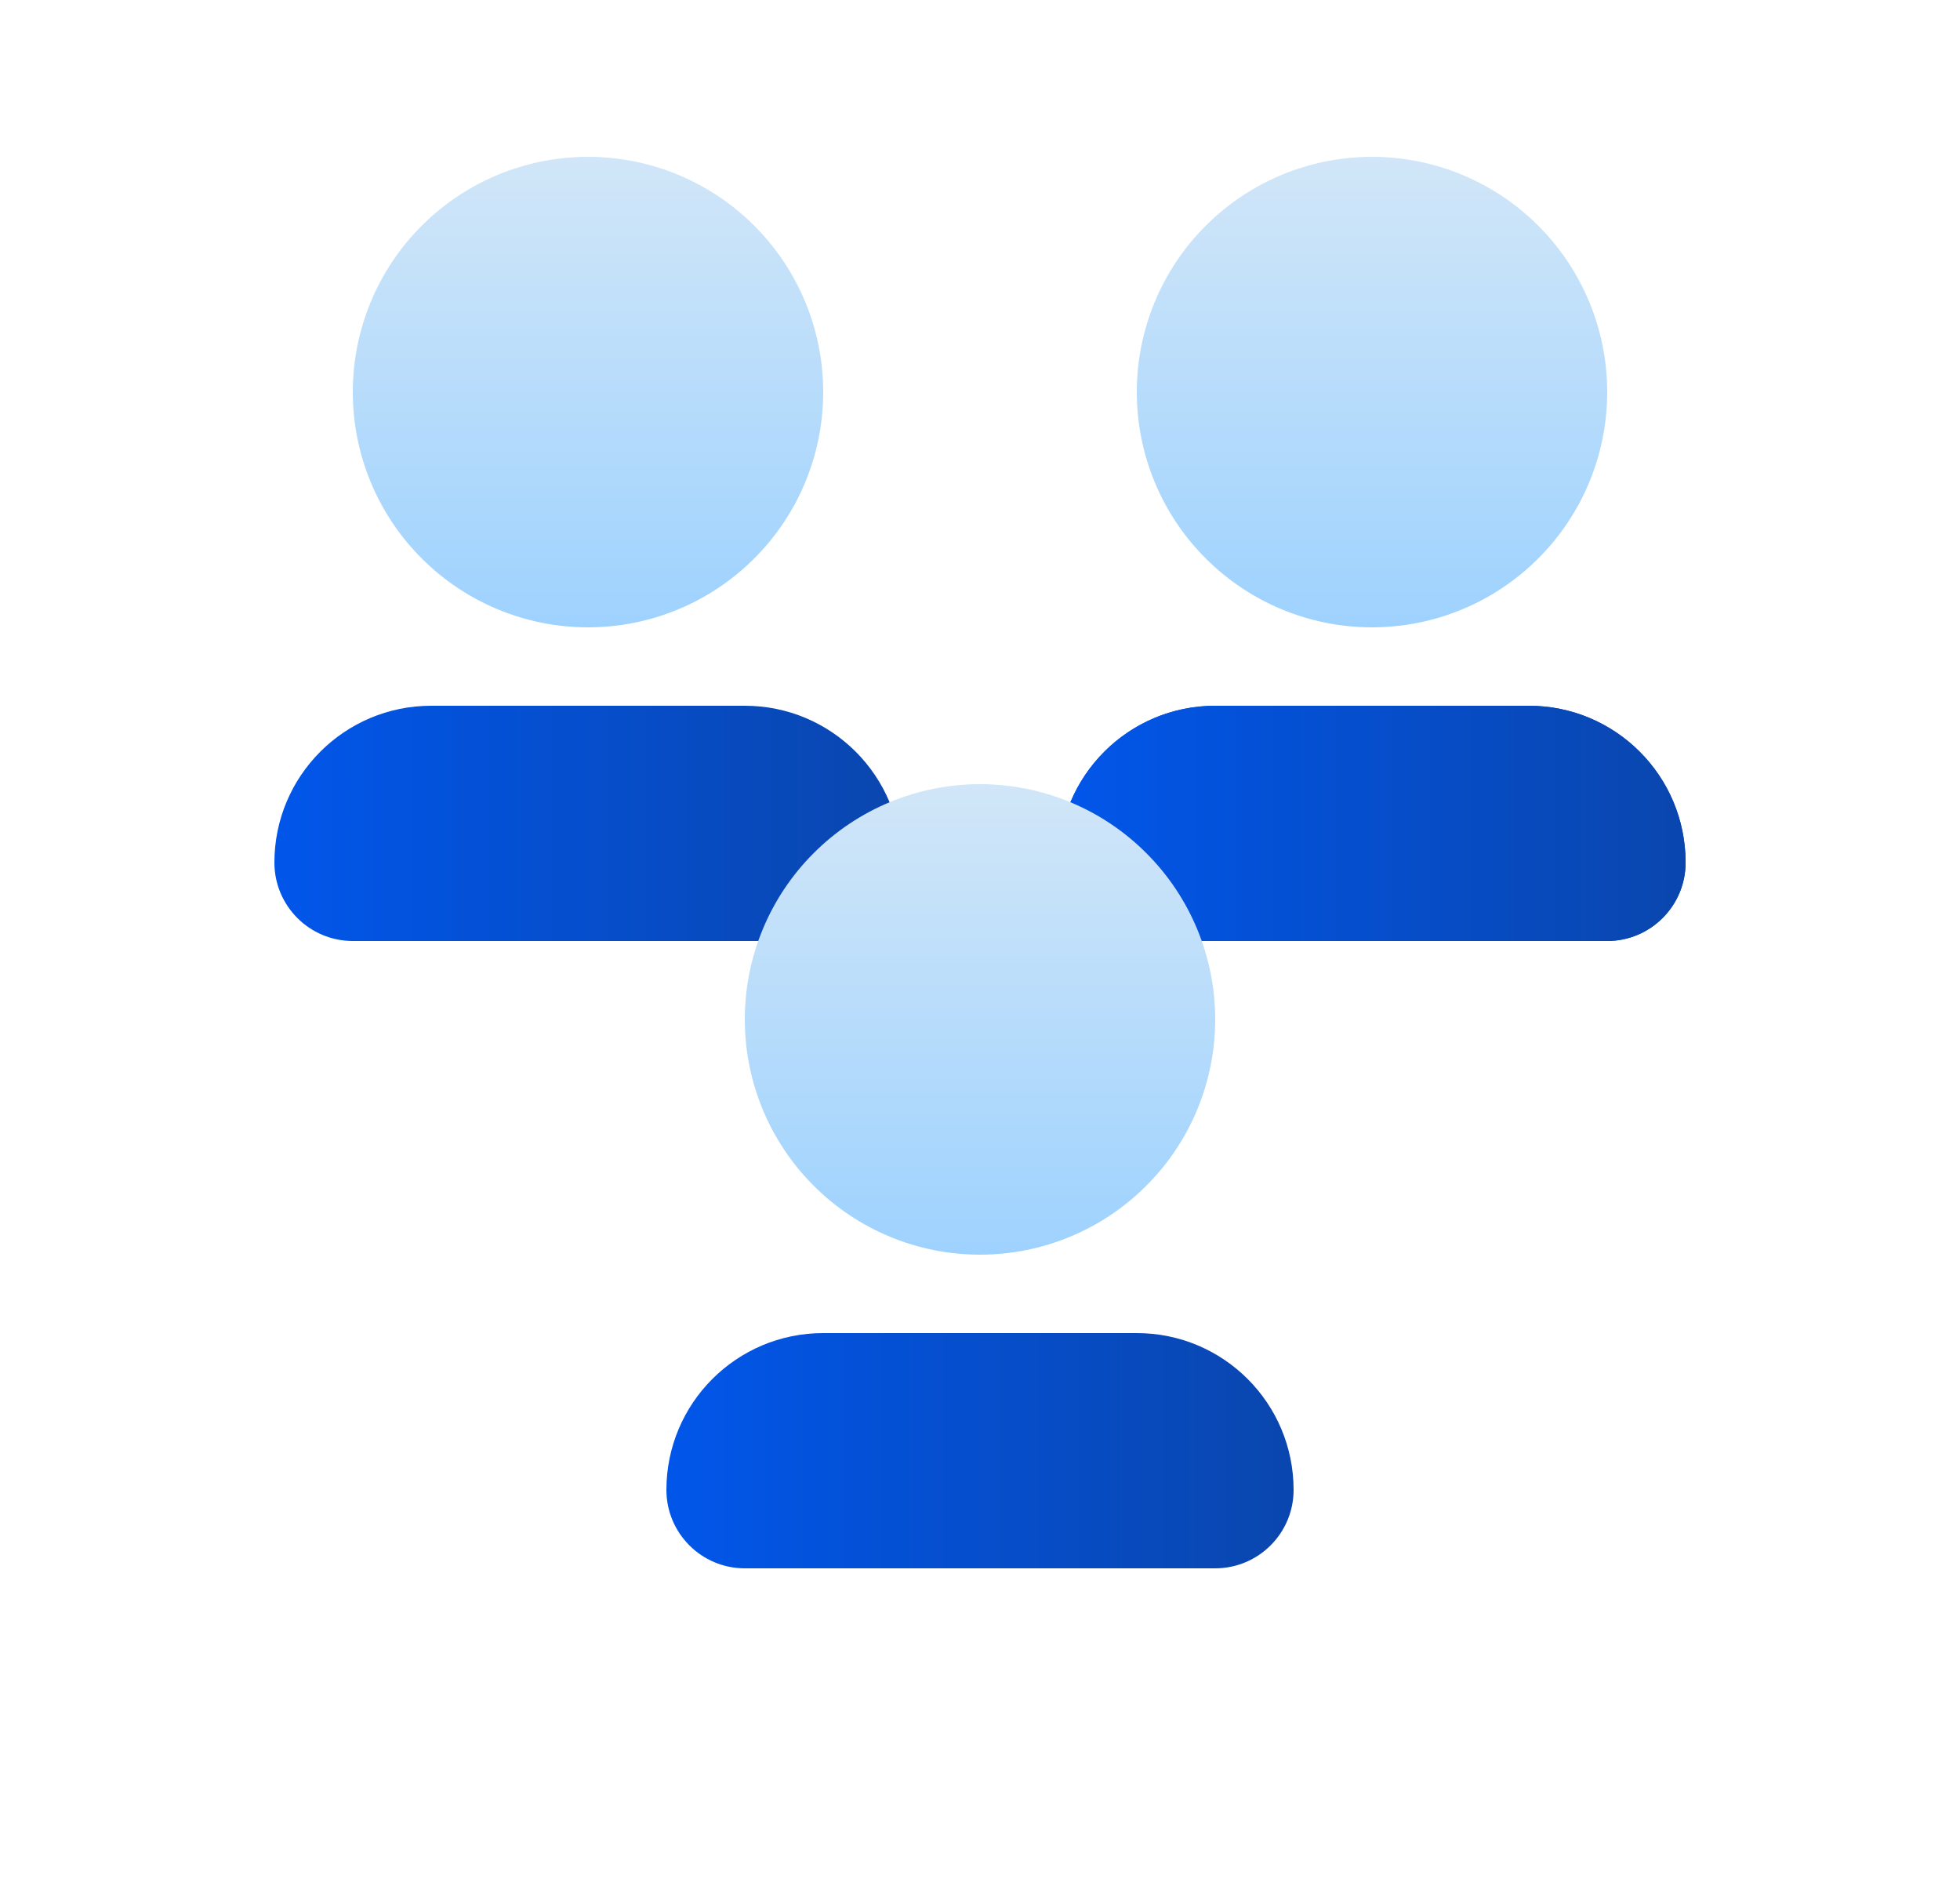 <svg width="25" height="24" viewBox="0 0 25 24" fill="none" xmlns="http://www.w3.org/2000/svg">
<g id="Icon/sobre">
<path id="Rectangle 2132" d="M3.5 11C3.5 9.895 4.395 9 5.5 9H9.5C10.605 9 11.5 9.895 11.5 11C11.5 11.552 11.052 12 10.5 12H4.5C3.948 12 3.5 11.552 3.5 11Z" fill="url(#paint0_linear_4498_39839)"/>
<path id="Rectangle 2133" d="M13.5 11C13.5 9.895 14.395 9 15.5 9H19.5C20.605 9 21.5 9.895 21.5 11C21.5 11.552 21.052 12 20.5 12H14.5C13.948 12 13.5 11.552 13.5 11Z" fill="url(#paint1_linear_4498_39839)"/>
<path id="Rectangle 2134" d="M13.5 11C13.5 9.895 14.395 9 15.5 9H19.5C20.605 9 21.5 9.895 21.5 11C21.5 11.552 21.052 12 20.5 12H14.5C13.948 12 13.5 11.552 13.5 11Z" fill="url(#paint2_linear_4498_39839)"/>
<path id="Rectangle 2135" d="M8.5 19C8.5 17.895 9.395 17 10.5 17H14.5C15.605 17 16.5 17.895 16.5 19C16.5 19.552 16.052 20 15.5 20H9.5C8.948 20 8.5 19.552 8.5 19Z" fill="url(#paint3_linear_4498_39839)"/>
<path id="Vector" d="M14.5 5C14.5 5.796 14.816 6.559 15.379 7.121C15.941 7.684 16.704 8 17.5 8C18.296 8 19.059 7.684 19.621 7.121C20.184 6.559 20.5 5.796 20.5 5C20.5 4.204 20.184 3.441 19.621 2.879C19.059 2.316 18.296 2 17.5 2C16.704 2 15.941 2.316 15.379 2.879C14.816 3.441 14.5 4.204 14.5 5Z" fill="url(#paint4_linear_4498_39839)"/>
<path id="Vector_2" d="M4.5 5C4.5 5.796 4.816 6.559 5.379 7.121C5.941 7.684 6.704 8 7.5 8C8.296 8 9.059 7.684 9.621 7.121C10.184 6.559 10.5 5.796 10.5 5C10.5 4.204 10.184 3.441 9.621 2.879C9.059 2.316 8.296 2 7.5 2C6.704 2 5.941 2.316 5.379 2.879C4.816 3.441 4.5 4.204 4.5 5Z" fill="url(#paint5_linear_4498_39839)"/>
<path id="Vector_3" d="M9.5 13C9.5 13.796 9.816 14.559 10.379 15.121C10.941 15.684 11.704 16 12.5 16C13.296 16 14.059 15.684 14.621 15.121C15.184 14.559 15.5 13.796 15.5 13C15.5 12.204 15.184 11.441 14.621 10.879C14.059 10.316 13.296 10 12.5 10C11.704 10 10.941 10.316 10.379 10.879C9.816 11.441 9.5 12.204 9.5 13Z" fill="url(#paint6_linear_4498_39839)"/>
</g>
<defs>
<linearGradient id="paint0_linear_4498_39839" x1="3.5" y1="10.5" x2="11.5" y2="10.5" gradientUnits="userSpaceOnUse">
<stop stop-color="#0156EA"/>
<stop offset="1" stop-color="#0A46AE"/>
</linearGradient>
<linearGradient id="paint1_linear_4498_39839" x1="13.5" y1="10.5" x2="21.5" y2="10.5" gradientUnits="userSpaceOnUse">
<stop stop-color="#0156EA"/>
<stop offset="1" stop-color="#0A46AE"/>
</linearGradient>
<linearGradient id="paint2_linear_4498_39839" x1="13.5" y1="10.5" x2="21.5" y2="10.5" gradientUnits="userSpaceOnUse">
<stop stop-color="#0156EA"/>
<stop offset="1" stop-color="#0A46AE"/>
</linearGradient>
<linearGradient id="paint3_linear_4498_39839" x1="8.5" y1="18.5" x2="16.5" y2="18.5" gradientUnits="userSpaceOnUse">
<stop stop-color="#0156EA"/>
<stop offset="1" stop-color="#0A46AE"/>
</linearGradient>
<linearGradient id="paint4_linear_4498_39839" x1="17.5" y1="2" x2="17.5" y2="8" gradientUnits="userSpaceOnUse">
<stop stop-color="#D1E6F8"/>
<stop offset="1" stop-color="#9ED2FE"/>
</linearGradient>
<linearGradient id="paint5_linear_4498_39839" x1="7.5" y1="2" x2="7.5" y2="8" gradientUnits="userSpaceOnUse">
<stop stop-color="#D1E6F8"/>
<stop offset="1" stop-color="#9ED2FE"/>
</linearGradient>
<linearGradient id="paint6_linear_4498_39839" x1="12.5" y1="10" x2="12.5" y2="16" gradientUnits="userSpaceOnUse">
<stop stop-color="#D1E6F8"/>
<stop offset="1" stop-color="#9ED2FE"/>
</linearGradient>
</defs>
</svg>
